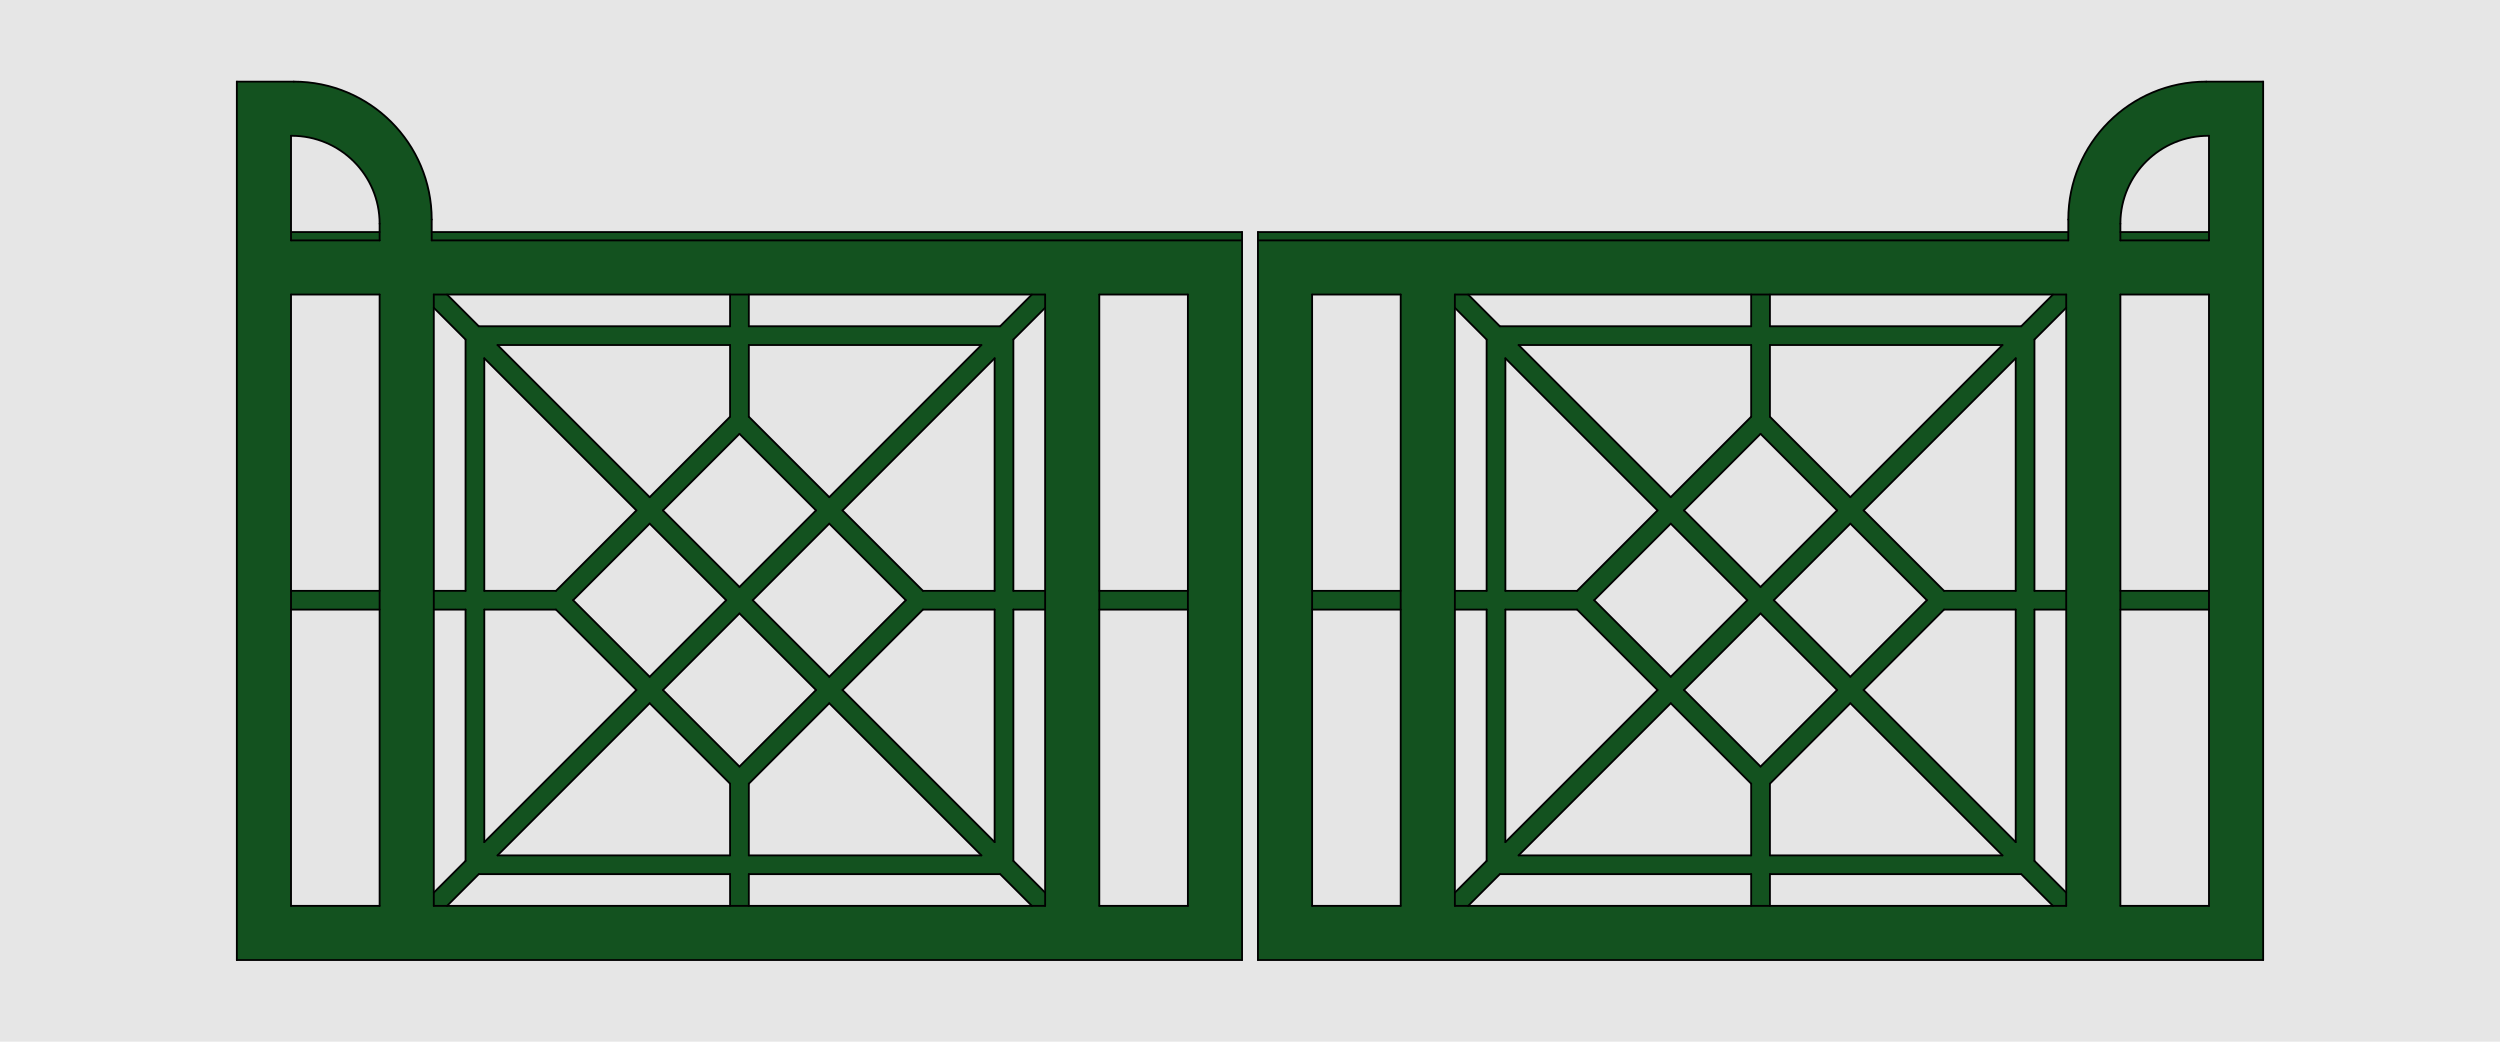 <?xml version="1.0" encoding="UTF-8"?>
<svg id="Default" xmlns="http://www.w3.org/2000/svg" viewBox="0 0 1920 800">
  <defs>
    <style>
      .cls-1, .cls-2, .cls-3 {
        fill-rule: evenodd;
      }

      .cls-1, .cls-4 {
        fill: #13521f;
      }

      .cls-5 {
        fill: none;
      }

      .cls-5, .cls-6 {
        stroke: #000;
        stroke-linecap: round;
        stroke-linejoin: round;
        stroke-width: 1.42px;
      }

      .cls-2, .cls-7, .cls-6 {
        fill: #e5e5e5;
      }

      .cls-3 {
        fill: #e6e6e6;
      }
    </style>
  </defs>
  <g id="HATCH">
    <path class="cls-1" d="m331.55,168.61c0-58.5-47.42-105.92-105.92-105.92h-43.73v674.62h772V184.61H331.55v-16m-108.05-64.32v80.32h68.05v-12.8c0-37.29-30.23-67.52-67.52-67.52-.18,0-.35,0-.53,0m68.05,121.92h-68.05v469.5h68.05V226.21m41.6,0v469.5h469.5V226.21h-469.5m511.1,0v469.5h68.05V226.21h-68.05Z"/>
  </g>
  <g id="HATCH-2" data-name="HATCH">
    <rect class="cls-4" x="223.5" y="178.21" width="68.05" height="6.4"/>
  </g>
  <g id="LINE">
    <line class="cls-5" x1="223.5" y1="184.61" x2="291.55" y2="184.61"/>
  </g>
  <g id="HATCH-3" data-name="HATCH">
    <rect class="cls-4" x="331.55" y="178.21" width="622.35" height="6.4"/>
  </g>
  <g id="LINE-2" data-name="LINE">
    <line class="cls-5" x1="331.55" y1="184.61" x2="953.9" y2="184.61"/>
  </g>
  <g id="HATCH-4" data-name="HATCH">
    <rect class="cls-4" x="223.5" y="453.76" width="68.05" height="14.4"/>
  </g>
  <g id="HATCH-5" data-name="HATCH">
    <path class="cls-1" d="m357.54,453.76h-24.38v14.4h24.38v192.99l-24.38,24.38v10.18h10.18l24.38-24.38h192.99v24.38h14.4v-24.38h192.99l24.38,24.38h10.18v-10.18l-24.38-24.38v-192.99h24.38v-14.4h-24.38v-192.99l24.38-24.38v-10.18h-10.18l-24.38,24.38h-192.99v-24.38h-14.4v24.38h-192.99l-24.38-24.38h-10.18v10.18l24.38,24.38v192.99m69.45,0l61.77-61.77-116.82-116.82v178.59h55.05m-55.05,192.99l116.82-116.82-61.77-61.77h-55.05v178.59m127-127l58.79-58.79-58.79-58.79-58.79,58.79,58.79,58.79m0-137.94l61.77-61.77v-55.05h-178.59l116.82,116.82m-116.82,275.12h178.59v-55.05l-61.77-61.77-116.82,116.82m185.79-206.15l58.79-58.79-58.79-58.79-58.79,58.79,58.79,58.79m-58.79,79.15l58.79,58.79,58.79-58.79-58.79-58.79-58.79,58.79m127.75-10.18l58.79-58.79-58.79-58.79-58.79,58.79,58.79,58.79m-61.77-199.71l61.77,61.77,116.82-116.82h-178.59v55.05m0,336.89h178.59l-116.82-116.82-61.77,61.77v55.05m71.95-264.94l61.77,61.77h55.05v-178.59l-116.82,116.82m0,137.94l116.82,116.82v-178.59h-55.05l-61.77,61.77Z"/>
  </g>
  <g id="HATCH-6" data-name="HATCH">
    <rect class="cls-4" x="844.26" y="453.76" width="68.05" height="14.4"/>
  </g>
  <g id="HATCH-7" data-name="HATCH">
    <path class="cls-1" d="m966.1,184.61v552.7h772V62.69h-43.73c-58.5,0-105.92,47.42-105.92,105.92v16h-622.35m41.6,511.1h68.05V226.21h-68.05v469.5m109.65,0h469.5V226.21h-469.5v469.5m511.1,0h68.05V226.21h-68.05v469.5m0-511.1h68.05v-80.32c-37.29-.29-67.75,29.7-68.05,66.99,0,.18,0,.35,0,.53v12.8Z"/>
  </g>
  <g id="HATCH-8" data-name="HATCH">
    <rect class="cls-4" x="1007.7" y="453.76" width="68.05" height="14.4"/>
  </g>
  <g id="HATCH-9" data-name="HATCH">
    <path class="cls-1" d="m1141.73,260.77v192.99h-24.38v14.4h24.38v192.99l-24.38,24.38v10.18h10.18l24.38-24.38h192.99v24.38h14.4v-24.38h192.99l24.38,24.38h10.18v-10.18l-24.38-24.38v-192.99h24.38v-14.4h-24.38v-192.99l24.38-24.38v-10.18h-10.18l-24.38,24.38h-192.99v-24.38h-14.4v24.38h-192.99l-24.38-24.38h-10.18v10.18l24.38,24.38m14.4,192.99h55.05l61.77-61.77-116.82-116.82v178.59m127-71.95l61.77-61.77v-55.05h-178.59l116.82,116.82m-127,264.94l116.82-116.82-61.77-61.77h-55.05v178.59m68.21-185.79l58.79,58.79,58.79-58.79-58.79-58.79-58.79,58.79m68.97-68.97l58.79,58.79,58.79-58.79-58.79-58.79-58.79,58.79m65.99-71.95l61.77,61.77,116.82-116.82h-178.59v55.05m-65.99,209.89l58.79,58.79,58.79-58.79-58.79-58.79-58.79,58.79m-127,127h178.59v-55.05l-61.77-61.77-116.82,116.82m254.75-137.18l58.79-58.79-58.79-58.79-58.79,58.79,58.79,58.79m71.95-65.99h55.05v-178.59l-116.82,116.82,61.77,61.77m-133.72,148.12v55.05h178.59l-116.82-116.82-61.77,61.77m188.77,44.87v-178.59h-55.05l-61.77,61.77,116.82,116.82Z"/>
  </g>
  <g id="HATCH-10" data-name="HATCH">
    <rect class="cls-4" x="966.1" y="178.21" width="622.35" height="6.4"/>
  </g>
  <g id="LINE-3" data-name="LINE">
    <line class="cls-5" x1="1588.45" y1="184.61" x2="966.1" y2="184.61"/>
  </g>
  <g id="HATCH-11" data-name="HATCH">
    <rect class="cls-4" x="1628.45" y="178.21" width="68.05" height="6.4"/>
  </g>
  <g id="LINE-4" data-name="LINE">
    <line class="cls-5" x1="1696.5" y1="184.61" x2="1628.45" y2="184.61"/>
  </g>
  <g id="HATCH-12" data-name="HATCH">
    <rect class="cls-4" x="1628.45" y="453.76" width="68.05" height="14.4"/>
  </g>
  <g id="HATCH-13" data-name="HATCH">
    <path class="cls-3" d="m1920,0H0v800h1920V0m-953.9,178.21v559.1h772V62.69h-43.73c-58.5,0-105.92,47.42-105.92,105.92v9.6h-622.35m-12.19,0H331.55v-9.6c0-58.5-47.42-105.92-105.92-105.92h-43.73v674.62h772V178.21Z"/>
  </g>
  <g id="LINE-5" data-name="LINE">
    <line class="cls-5" x1="331.55" y1="178.21" x2="953.9" y2="178.21"/>
  </g>
  <g id="LINE-6" data-name="LINE">
    <line class="cls-5" x1="953.9" y1="737.31" x2="953.9" y2="178.21"/>
  </g>
  <g id="LINE-7" data-name="LINE">
    <line class="cls-5" x1="181.9" y1="737.31" x2="953.9" y2="737.31"/>
  </g>
  <g id="LINE-8" data-name="LINE">
    <line class="cls-5" x1="181.9" y1="62.69" x2="181.9" y2="737.31"/>
  </g>
  <g id="LINE-9" data-name="LINE">
    <line class="cls-5" x1="225.63" y1="62.69" x2="181.9" y2="62.69"/>
  </g>
  <g id="ARC">
    <path class="cls-5" d="m331.55,168.61c0-58.5-47.42-105.92-105.92-105.92"/>
  </g>
  <g id="LINE-10" data-name="LINE">
    <line class="cls-5" x1="331.55" y1="168.61" x2="331.55" y2="184.61"/>
  </g>
  <g id="LINE-11" data-name="LINE">
    <line class="cls-5" x1="1588.45" y1="178.21" x2="966.1" y2="178.21"/>
  </g>
  <g id="LINE-12" data-name="LINE">
    <line class="cls-5" x1="1588.45" y1="168.61" x2="1588.45" y2="184.61"/>
  </g>
  <g id="ARC-2" data-name="ARC">
    <path class="cls-5" d="m1694.37,62.69c-58.5,0-105.92,47.42-105.92,105.92"/>
  </g>
  <g id="LINE-13" data-name="LINE">
    <line class="cls-5" x1="1694.37" y1="62.69" x2="1738.1" y2="62.69"/>
  </g>
  <g id="LINE-14" data-name="LINE">
    <line class="cls-5" x1="1738.1" y1="62.69" x2="1738.1" y2="737.31"/>
  </g>
  <g id="LINE-15" data-name="LINE">
    <line class="cls-5" x1="1738.1" y1="737.31" x2="966.1" y2="737.31"/>
  </g>
  <g id="LINE-16" data-name="LINE">
    <line class="cls-5" x1="966.1" y1="737.31" x2="966.1" y2="178.21"/>
  </g>
  <g id="HATCH-14" data-name="HATCH">
    <rect class="cls-7" x="844.26" y="226.21" width="68.05" height="227.55"/>
  </g>
  <g id="LINE-17" data-name="LINE">
    <line class="cls-6" x1="912.3" y1="453.76" x2="844.26" y2="453.76"/>
  </g>
  <g id="LINE-18" data-name="LINE">
    <line class="cls-6" x1="912.3" y1="226.21" x2="844.26" y2="226.21"/>
  </g>
  <g id="HATCH-15" data-name="HATCH">
    <rect class="cls-7" x="844.26" y="468.16" width="68.05" height="227.55"/>
  </g>
  <g id="LINE-19" data-name="LINE">
    <line class="cls-6" x1="844.26" y1="226.21" x2="844.26" y2="695.71"/>
  </g>
  <g id="LINE-20" data-name="LINE">
    <line class="cls-6" x1="844.26" y1="695.71" x2="912.3" y2="695.71"/>
  </g>
  <g id="LINE-21" data-name="LINE">
    <line class="cls-6" x1="912.3" y1="695.71" x2="912.3" y2="226.21"/>
  </g>
  <g id="LINE-22" data-name="LINE">
    <line class="cls-6" x1="844.26" y1="468.16" x2="912.3" y2="468.16"/>
  </g>
  <g id="HATCH-16" data-name="HATCH">
    <polygon class="cls-2" points="778.27 661.15 802.66 685.53 802.66 468.16 778.27 468.16 778.27 661.15"/>
  </g>
  <g id="LINE-23" data-name="LINE">
    <line class="cls-6" x1="802.66" y1="685.53" x2="778.27" y2="661.15"/>
  </g>
  <g id="LINE-24" data-name="LINE">
    <line class="cls-6" x1="778.27" y1="468.16" x2="802.66" y2="468.16"/>
  </g>
  <g id="LINE-25" data-name="LINE">
    <line class="cls-6" x1="778.27" y1="661.15" x2="778.27" y2="468.16"/>
  </g>
  <g id="HATCH-17" data-name="HATCH">
    <polygon class="cls-2" points="575.1 695.71 792.47 695.71 768.09 671.33 575.1 671.33 575.1 695.71"/>
  </g>
  <g id="LINE-26" data-name="LINE">
    <line class="cls-6" x1="768.09" y1="671.33" x2="792.47" y2="695.71"/>
  </g>
  <g id="LINE-27" data-name="LINE">
    <line class="cls-6" x1="575.1" y1="671.33" x2="768.09" y2="671.33"/>
  </g>
  <g id="LINE-28" data-name="LINE">
    <line class="cls-6" x1="575.1" y1="695.71" x2="575.1" y2="671.33"/>
  </g>
  <g id="HATCH-18" data-name="HATCH">
    <polygon class="cls-2" points="753.69 656.93 636.87 540.11 575.1 601.88 575.1 656.93 753.69 656.93"/>
  </g>
  <g id="LINE-29" data-name="LINE">
    <line class="cls-6" x1="753.69" y1="656.93" x2="636.87" y2="540.11"/>
  </g>
  <g id="LINE-30" data-name="LINE">
    <line class="cls-6" x1="636.87" y1="540.11" x2="575.1" y2="601.88"/>
  </g>
  <g id="LINE-31" data-name="LINE">
    <line class="cls-6" x1="575.1" y1="601.88" x2="575.1" y2="656.93"/>
  </g>
  <g id="LINE-32" data-name="LINE">
    <line class="cls-6" x1="575.1" y1="656.93" x2="753.69" y2="656.93"/>
  </g>
  <g id="HATCH-19" data-name="HATCH">
    <polygon class="cls-2" points="647.05 529.93 763.87 646.75 763.87 468.16 708.82 468.16 647.05 529.93"/>
  </g>
  <g id="LINE-33" data-name="LINE">
    <line class="cls-6" x1="763.87" y1="646.75" x2="647.05" y2="529.93"/>
  </g>
  <g id="LINE-34" data-name="LINE">
    <line class="cls-6" x1="763.87" y1="468.16" x2="763.87" y2="646.75"/>
  </g>
  <g id="LINE-35" data-name="LINE">
    <line class="cls-6" x1="708.82" y1="468.16" x2="763.87" y2="468.16"/>
  </g>
  <g id="LINE-36" data-name="LINE">
    <line class="cls-6" x1="647.05" y1="529.93" x2="708.82" y2="468.16"/>
  </g>
  <g id="HATCH-20" data-name="HATCH">
    <rect class="cls-7" x="595.3" y="419.39" width="83.14" height="83.14" transform="translate(-139.41 585.35) rotate(-45)"/>
  </g>
  <g id="LINE-37" data-name="LINE">
    <line class="cls-6" x1="695.66" y1="460.96" x2="636.87" y2="519.75"/>
  </g>
  <g id="LINE-38" data-name="LINE">
    <line class="cls-6" x1="636.87" y1="402.17" x2="695.66" y2="460.96"/>
  </g>
  <g id="LINE-39" data-name="LINE">
    <line class="cls-6" x1="578.09" y1="460.96" x2="636.87" y2="402.17"/>
  </g>
  <g id="LINE-40" data-name="LINE">
    <line class="cls-6" x1="636.87" y1="519.75" x2="578.09" y2="460.96"/>
  </g>
  <g id="HATCH-21" data-name="HATCH">
    <rect class="cls-7" x="526.34" y="488.36" width="83.14" height="83.14" transform="translate(-208.38 556.78) rotate(-45)"/>
  </g>
  <g id="LINE-41" data-name="LINE">
    <line class="cls-6" x1="567.9" y1="471.14" x2="626.69" y2="529.93"/>
  </g>
  <g id="LINE-42" data-name="LINE">
    <line class="cls-6" x1="509.12" y1="529.93" x2="567.9" y2="471.14"/>
  </g>
  <g id="LINE-43" data-name="LINE">
    <line class="cls-6" x1="567.9" y1="588.71" x2="509.12" y2="529.93"/>
  </g>
  <g id="LINE-44" data-name="LINE">
    <line class="cls-6" x1="626.69" y1="529.93" x2="567.9" y2="588.71"/>
  </g>
  <g id="HATCH-22" data-name="HATCH">
    <polygon class="cls-2" points="382.12 656.93 560.7 656.93 560.7 601.88 498.94 540.11 382.12 656.93"/>
  </g>
  <g id="LINE-45" data-name="LINE">
    <line class="cls-6" x1="382.12" y1="656.93" x2="560.7" y2="656.93"/>
  </g>
  <g id="LINE-46" data-name="LINE">
    <line class="cls-6" x1="560.7" y1="656.93" x2="560.7" y2="601.88"/>
  </g>
  <g id="LINE-47" data-name="LINE">
    <line class="cls-6" x1="560.7" y1="601.88" x2="498.94" y2="540.11"/>
  </g>
  <g id="LINE-48" data-name="LINE">
    <line class="cls-6" x1="498.94" y1="540.11" x2="382.12" y2="656.93"/>
  </g>
  <g id="HATCH-23" data-name="HATCH">
    <polygon class="cls-2" points="343.33 695.71 560.7 695.71 560.7 671.33 367.72 671.33 343.33 695.71"/>
  </g>
  <g id="LINE-49" data-name="LINE">
    <line class="cls-6" x1="333.15" y1="695.71" x2="802.66" y2="695.71"/>
  </g>
  <g id="LINE-50" data-name="LINE">
    <line class="cls-6" x1="560.7" y1="671.33" x2="560.7" y2="695.71"/>
  </g>
  <g id="LINE-51" data-name="LINE">
    <line class="cls-6" x1="367.72" y1="671.33" x2="560.7" y2="671.33"/>
  </g>
  <g id="LINE-52" data-name="LINE">
    <line class="cls-6" x1="343.33" y1="695.71" x2="367.72" y2="671.33"/>
  </g>
  <g id="HATCH-24" data-name="HATCH">
    <polygon class="cls-2" points="357.54 661.15 357.54 468.16 333.15 468.16 333.15 685.53 357.54 661.15"/>
  </g>
  <g id="LINE-53" data-name="LINE">
    <line class="cls-6" x1="357.54" y1="468.16" x2="357.54" y2="661.15"/>
  </g>
  <g id="LINE-54" data-name="LINE">
    <line class="cls-6" x1="333.15" y1="468.16" x2="357.54" y2="468.16"/>
  </g>
  <g id="LINE-55" data-name="LINE">
    <line class="cls-6" x1="357.54" y1="661.15" x2="333.15" y2="685.53"/>
  </g>
  <g id="HATCH-25" data-name="HATCH">
    <polygon class="cls-2" points="371.94 468.16 371.94 646.75 488.75 529.93 426.98 468.16 371.94 468.16"/>
  </g>
  <g id="LINE-56" data-name="LINE">
    <line class="cls-6" x1="371.94" y1="646.75" x2="371.94" y2="468.16"/>
  </g>
  <g id="LINE-57" data-name="LINE">
    <line class="cls-6" x1="488.75" y1="529.93" x2="371.94" y2="646.75"/>
  </g>
  <g id="LINE-58" data-name="LINE">
    <line class="cls-6" x1="426.98" y1="468.16" x2="488.75" y2="529.93"/>
  </g>
  <g id="LINE-59" data-name="LINE">
    <line class="cls-6" x1="371.94" y1="468.16" x2="426.98" y2="468.16"/>
  </g>
  <g id="HATCH-26" data-name="HATCH">
    <rect class="cls-7" x="223.5" y="468.16" width="68.05" height="227.55"/>
  </g>
  <g id="LINE-60" data-name="LINE">
    <line class="cls-6" x1="223.5" y1="695.71" x2="291.55" y2="695.71"/>
  </g>
  <g id="LINE-61" data-name="LINE">
    <line class="cls-6" x1="223.5" y1="468.16" x2="291.55" y2="468.16"/>
  </g>
  <g id="HATCH-27" data-name="HATCH">
    <path class="cls-2" d="m223.5,104.29v73.92h68.05v-6.4c0-37.29-30.23-67.52-67.52-67.52-.18,0-.35,0-.53,0Z"/>
  </g>
  <g id="LINE-62" data-name="LINE">
    <line class="cls-5" x1="223.5" y1="104.29" x2="223.5" y2="184.61"/>
  </g>
  <g id="LINE-63" data-name="LINE">
    <line class="cls-5" x1="223.5" y1="178.21" x2="291.55" y2="178.21"/>
  </g>
  <g id="LINE-64" data-name="LINE">
    <line class="cls-5" x1="291.55" y1="184.61" x2="291.55" y2="171.81"/>
  </g>
  <g id="ARC-3" data-name="ARC">
    <path class="cls-5" d="m291.55,171.81c0-37.29-30.23-67.52-67.52-67.52-.18,0-.35,0-.53,0"/>
  </g>
  <g id="HATCH-28" data-name="HATCH">
    <rect class="cls-7" x="223.5" y="226.21" width="68.05" height="227.55"/>
  </g>
  <g id="LINE-65" data-name="LINE">
    <line class="cls-6" x1="223.5" y1="226.21" x2="223.5" y2="695.71"/>
  </g>
  <g id="LINE-66" data-name="LINE">
    <line class="cls-6" x1="291.55" y1="453.76" x2="223.5" y2="453.76"/>
  </g>
  <g id="LINE-67" data-name="LINE">
    <line class="cls-6" x1="291.55" y1="695.71" x2="291.55" y2="226.21"/>
  </g>
  <g id="LINE-68" data-name="LINE">
    <line class="cls-6" x1="291.55" y1="226.21" x2="223.5" y2="226.21"/>
  </g>
  <g id="HATCH-29" data-name="HATCH">
    <polygon class="cls-2" points="333.15 236.39 333.15 453.76 357.54 453.76 357.54 260.77 333.15 236.39"/>
  </g>
  <g id="LINE-69" data-name="LINE">
    <line class="cls-6" x1="333.15" y1="226.21" x2="333.15" y2="695.71"/>
  </g>
  <g id="LINE-70" data-name="LINE">
    <line class="cls-6" x1="357.54" y1="453.76" x2="333.15" y2="453.76"/>
  </g>
  <g id="LINE-71" data-name="LINE">
    <line class="cls-6" x1="357.54" y1="260.77" x2="357.54" y2="453.76"/>
  </g>
  <g id="LINE-72" data-name="LINE">
    <line class="cls-6" x1="333.15" y1="236.39" x2="357.54" y2="260.77"/>
  </g>
  <g id="HATCH-30" data-name="HATCH">
    <polygon class="cls-2" points="560.7 226.21 343.33 226.21 367.72 250.59 560.7 250.59 560.7 226.21"/>
  </g>
  <g id="LINE-73" data-name="LINE">
    <line class="cls-6" x1="367.72" y1="250.59" x2="343.33" y2="226.21"/>
  </g>
  <g id="LINE-74" data-name="LINE">
    <line class="cls-6" x1="560.7" y1="250.59" x2="367.72" y2="250.59"/>
  </g>
  <g id="LINE-75" data-name="LINE">
    <line class="cls-6" x1="560.7" y1="226.21" x2="560.7" y2="250.59"/>
  </g>
  <g id="HATCH-31" data-name="HATCH">
    <polygon class="cls-2" points="575.1 250.59 768.09 250.59 792.47 226.21 575.1 226.21 575.1 250.59"/>
  </g>
  <g id="LINE-76" data-name="LINE">
    <line class="cls-6" x1="768.09" y1="250.59" x2="575.1" y2="250.59"/>
  </g>
  <g id="LINE-77" data-name="LINE">
    <line class="cls-6" x1="792.47" y1="226.21" x2="768.09" y2="250.59"/>
  </g>
  <g id="LINE-78" data-name="LINE">
    <line class="cls-6" x1="802.66" y1="226.21" x2="333.15" y2="226.21"/>
  </g>
  <g id="LINE-79" data-name="LINE">
    <line class="cls-6" x1="575.1" y1="250.59" x2="575.1" y2="226.21"/>
  </g>
  <g id="HATCH-32" data-name="HATCH">
    <polygon class="cls-2" points="778.27 260.77 778.27 453.76 802.66 453.76 802.66 236.39 778.27 260.77"/>
  </g>
  <g id="LINE-80" data-name="LINE">
    <line class="cls-6" x1="778.27" y1="453.76" x2="778.27" y2="260.77"/>
  </g>
  <g id="LINE-81" data-name="LINE">
    <line class="cls-6" x1="802.66" y1="453.76" x2="778.27" y2="453.76"/>
  </g>
  <g id="LINE-82" data-name="LINE">
    <line class="cls-6" x1="802.66" y1="695.71" x2="802.66" y2="226.21"/>
  </g>
  <g id="LINE-83" data-name="LINE">
    <line class="cls-6" x1="778.27" y1="260.77" x2="802.66" y2="236.39"/>
  </g>
  <g id="HATCH-33" data-name="HATCH">
    <polygon class="cls-2" points="763.87 453.76 763.87 275.17 647.05 391.99 708.82 453.76 763.87 453.76"/>
  </g>
  <g id="LINE-84" data-name="LINE">
    <line class="cls-6" x1="763.87" y1="275.17" x2="763.87" y2="453.76"/>
  </g>
  <g id="LINE-85" data-name="LINE">
    <line class="cls-6" x1="647.05" y1="391.99" x2="763.87" y2="275.17"/>
  </g>
  <g id="LINE-86" data-name="LINE">
    <line class="cls-6" x1="708.82" y1="453.76" x2="647.05" y2="391.99"/>
  </g>
  <g id="LINE-87" data-name="LINE">
    <line class="cls-6" x1="763.87" y1="453.76" x2="708.82" y2="453.76"/>
  </g>
  <g id="HATCH-34" data-name="HATCH">
    <polygon class="cls-2" points="636.87 381.81 753.69 264.99 575.1 264.99 575.1 320.04 636.87 381.81"/>
  </g>
  <g id="LINE-88" data-name="LINE">
    <line class="cls-6" x1="636.87" y1="381.81" x2="753.69" y2="264.99"/>
  </g>
  <g id="LINE-89" data-name="LINE">
    <line class="cls-6" x1="753.69" y1="264.99" x2="575.1" y2="264.99"/>
  </g>
  <g id="LINE-90" data-name="LINE">
    <line class="cls-6" x1="575.1" y1="264.99" x2="575.1" y2="320.04"/>
  </g>
  <g id="LINE-91" data-name="LINE">
    <line class="cls-6" x1="575.1" y1="320.04" x2="636.87" y2="381.81"/>
  </g>
  <g id="HATCH-35" data-name="HATCH">
    <polygon class="cls-2" points="560.7 264.99 382.12 264.99 498.94 381.81 560.7 320.04 560.7 264.99"/>
  </g>
  <g id="LINE-92" data-name="LINE">
    <line class="cls-6" x1="560.7" y1="264.99" x2="382.12" y2="264.99"/>
  </g>
  <g id="LINE-93" data-name="LINE">
    <line class="cls-6" x1="382.12" y1="264.99" x2="498.94" y2="381.81"/>
  </g>
  <g id="LINE-94" data-name="LINE">
    <line class="cls-6" x1="498.94" y1="381.81" x2="560.7" y2="320.04"/>
  </g>
  <g id="LINE-95" data-name="LINE">
    <line class="cls-6" x1="560.7" y1="320.04" x2="560.7" y2="264.99"/>
  </g>
  <g id="HATCH-36" data-name="HATCH">
    <polygon class="cls-2" points="488.75 391.99 371.94 275.17 371.94 453.76 426.98 453.76 488.75 391.99"/>
  </g>
  <g id="LINE-96" data-name="LINE">
    <line class="cls-6" x1="371.94" y1="275.17" x2="488.75" y2="391.99"/>
  </g>
  <g id="LINE-97" data-name="LINE">
    <line class="cls-6" x1="371.94" y1="453.76" x2="371.94" y2="275.17"/>
  </g>
  <g id="LINE-98" data-name="LINE">
    <line class="cls-6" x1="426.98" y1="453.76" x2="371.94" y2="453.76"/>
  </g>
  <g id="LINE-99" data-name="LINE">
    <line class="cls-6" x1="488.75" y1="391.99" x2="426.98" y2="453.76"/>
  </g>
  <g id="HATCH-37" data-name="HATCH">
    <rect class="cls-7" x="457.37" y="419.39" width="83.14" height="83.14" transform="translate(-179.81 487.81) rotate(-45)"/>
  </g>
  <g id="LINE-100" data-name="LINE">
    <line class="cls-6" x1="440.15" y1="460.96" x2="498.94" y2="402.17"/>
  </g>
  <g id="LINE-101" data-name="LINE">
    <line class="cls-6" x1="498.94" y1="519.75" x2="440.15" y2="460.96"/>
  </g>
  <g id="LINE-102" data-name="LINE">
    <line class="cls-6" x1="557.72" y1="460.96" x2="498.94" y2="519.75"/>
  </g>
  <g id="LINE-103" data-name="LINE">
    <line class="cls-6" x1="498.94" y1="402.17" x2="557.72" y2="460.96"/>
  </g>
  <g id="HATCH-38" data-name="HATCH">
    <rect class="cls-7" x="526.34" y="350.42" width="83.14" height="83.14" transform="translate(-110.84 516.38) rotate(-45)"/>
  </g>
  <g id="LINE-104" data-name="LINE">
    <line class="cls-6" x1="509.12" y1="391.99" x2="567.9" y2="333.21"/>
  </g>
  <g id="LINE-105" data-name="LINE">
    <line class="cls-6" x1="567.9" y1="450.78" x2="509.12" y2="391.99"/>
  </g>
  <g id="LINE-106" data-name="LINE">
    <line class="cls-6" x1="626.69" y1="391.99" x2="567.9" y2="450.78"/>
  </g>
  <g id="LINE-107" data-name="LINE">
    <line class="cls-6" x1="567.9" y1="333.21" x2="626.69" y2="391.99"/>
  </g>
  <g id="HATCH-39" data-name="HATCH">
    <rect class="cls-7" x="1007.7" y="226.21" width="68.05" height="227.55"/>
  </g>
  <g id="LINE-108" data-name="LINE">
    <line class="cls-6" x1="1007.7" y1="226.21" x2="1075.74" y2="226.21"/>
  </g>
  <g id="LINE-109" data-name="LINE">
    <line class="cls-6" x1="1007.7" y1="453.76" x2="1075.74" y2="453.76"/>
  </g>
  <g id="HATCH-40" data-name="HATCH">
    <rect class="cls-7" x="1007.7" y="468.16" width="68.05" height="227.55"/>
  </g>
  <g id="LINE-110" data-name="LINE">
    <line class="cls-6" x1="1007.7" y1="695.71" x2="1007.7" y2="226.21"/>
  </g>
  <g id="LINE-111" data-name="LINE">
    <line class="cls-6" x1="1075.74" y1="695.71" x2="1007.7" y2="695.71"/>
  </g>
  <g id="LINE-112" data-name="LINE">
    <line class="cls-6" x1="1075.74" y1="226.21" x2="1075.74" y2="695.71"/>
  </g>
  <g id="LINE-113" data-name="LINE">
    <line class="cls-6" x1="1075.74" y1="468.16" x2="1007.7" y2="468.16"/>
  </g>
  <g id="HATCH-41" data-name="HATCH">
    <polygon class="cls-2" points="1344.9 226.21 1127.53 226.21 1151.91 250.59 1344.9 250.59 1344.9 226.21"/>
  </g>
  <g id="LINE-114" data-name="LINE">
    <line class="cls-6" x1="1127.53" y1="226.21" x2="1151.91" y2="250.59"/>
  </g>
  <g id="LINE-115" data-name="LINE">
    <line class="cls-6" x1="1151.91" y1="250.59" x2="1344.9" y2="250.59"/>
  </g>
  <g id="LINE-116" data-name="LINE">
    <line class="cls-6" x1="1344.9" y1="250.59" x2="1344.9" y2="226.21"/>
  </g>
  <g id="HATCH-42" data-name="HATCH">
    <polygon class="cls-2" points="1117.34 236.39 1117.34 453.76 1141.73 453.76 1141.73 260.77 1117.34 236.39"/>
  </g>
  <g id="LINE-117" data-name="LINE">
    <line class="cls-6" x1="1117.34" y1="453.76" x2="1141.73" y2="453.76"/>
  </g>
  <g id="LINE-118" data-name="LINE">
    <line class="cls-6" x1="1141.73" y1="453.76" x2="1141.73" y2="260.77"/>
  </g>
  <g id="LINE-119" data-name="LINE">
    <line class="cls-6" x1="1141.73" y1="260.77" x2="1117.34" y2="236.39"/>
  </g>
  <g id="HATCH-43" data-name="HATCH">
    <path class="cls-2" d="m1696.5,104.29c-37.29-.29-67.75,29.7-68.05,66.99,0,.18,0,.35,0,.53v6.4h68.05s0-73.92,0-73.92Z"/>
  </g>
  <g id="ARC-4" data-name="ARC">
    <path class="cls-5" d="m1696.5,104.29c-37.29-.29-67.75,29.7-68.05,66.99,0,.18,0,.35,0,.53"/>
  </g>
  <g id="LINE-120" data-name="LINE">
    <line class="cls-5" x1="1628.45" y1="184.61" x2="1628.45" y2="171.81"/>
  </g>
  <g id="LINE-121" data-name="LINE">
    <line class="cls-5" x1="1696.5" y1="178.21" x2="1628.45" y2="178.21"/>
  </g>
  <g id="LINE-122" data-name="LINE">
    <line class="cls-5" x1="1696.5" y1="104.29" x2="1696.5" y2="184.61"/>
  </g>
  <g id="HATCH-44" data-name="HATCH">
    <rect class="cls-7" x="1628.45" y="226.21" width="68.05" height="227.55"/>
  </g>
  <g id="LINE-123" data-name="LINE">
    <line class="cls-6" x1="1628.45" y1="453.76" x2="1696.5" y2="453.76"/>
  </g>
  <g id="LINE-124" data-name="LINE">
    <line class="cls-6" x1="1628.45" y1="226.21" x2="1696.5" y2="226.21"/>
  </g>
  <g id="HATCH-45" data-name="HATCH">
    <rect class="cls-7" x="1628.45" y="468.16" width="68.05" height="227.55"/>
  </g>
  <g id="LINE-125" data-name="LINE">
    <line class="cls-6" x1="1628.45" y1="695.71" x2="1628.45" y2="226.21"/>
  </g>
  <g id="LINE-126" data-name="LINE">
    <line class="cls-6" x1="1696.5" y1="695.71" x2="1628.45" y2="695.71"/>
  </g>
  <g id="LINE-127" data-name="LINE">
    <line class="cls-6" x1="1696.5" y1="226.21" x2="1696.5" y2="695.71"/>
  </g>
  <g id="LINE-128" data-name="LINE">
    <line class="cls-6" x1="1696.5" y1="468.16" x2="1628.45" y2="468.16"/>
  </g>
  <g id="HATCH-46" data-name="HATCH">
    <polygon class="cls-2" points="1562.46 468.16 1562.46 661.15 1586.85 685.53 1586.85 468.16 1562.46 468.16"/>
  </g>
  <g id="LINE-129" data-name="LINE">
    <line class="cls-6" x1="1562.46" y1="468.16" x2="1562.46" y2="661.15"/>
  </g>
  <g id="LINE-130" data-name="LINE">
    <line class="cls-6" x1="1562.46" y1="661.15" x2="1586.85" y2="685.53"/>
  </g>
  <g id="LINE-131" data-name="LINE">
    <line class="cls-6" x1="1586.85" y1="468.16" x2="1562.46" y2="468.16"/>
  </g>
  <g id="HATCH-47" data-name="HATCH">
    <polygon class="cls-2" points="1586.85 453.76 1586.85 236.39 1562.46 260.77 1562.46 453.76 1586.85 453.76"/>
  </g>
  <g id="LINE-132" data-name="LINE">
    <line class="cls-6" x1="1586.85" y1="226.21" x2="1586.85" y2="695.71"/>
  </g>
  <g id="LINE-133" data-name="LINE">
    <line class="cls-6" x1="1586.85" y1="236.39" x2="1562.46" y2="260.77"/>
  </g>
  <g id="LINE-134" data-name="LINE">
    <line class="cls-6" x1="1562.46" y1="260.77" x2="1562.46" y2="453.76"/>
  </g>
  <g id="LINE-135" data-name="LINE">
    <line class="cls-6" x1="1562.46" y1="453.76" x2="1586.85" y2="453.76"/>
  </g>
  <g id="HATCH-48" data-name="HATCH">
    <polygon class="cls-2" points="1576.67 226.21 1359.3 226.21 1359.3 250.59 1552.28 250.59 1576.67 226.21"/>
  </g>
  <g id="LINE-136" data-name="LINE">
    <line class="cls-6" x1="1117.34" y1="226.21" x2="1586.85" y2="226.21"/>
  </g>
  <g id="LINE-137" data-name="LINE">
    <line class="cls-6" x1="1359.3" y1="226.21" x2="1359.3" y2="250.59"/>
  </g>
  <g id="LINE-138" data-name="LINE">
    <line class="cls-6" x1="1359.3" y1="250.59" x2="1552.28" y2="250.59"/>
  </g>
  <g id="LINE-139" data-name="LINE">
    <line class="cls-6" x1="1552.28" y1="250.59" x2="1576.67" y2="226.21"/>
  </g>
  <g id="HATCH-49" data-name="HATCH">
    <polygon class="cls-2" points="1537.88 264.99 1359.3 264.99 1359.3 320.04 1421.06 381.81 1537.88 264.99"/>
  </g>
  <g id="LINE-140" data-name="LINE">
    <line class="cls-6" x1="1359.3" y1="264.99" x2="1537.88" y2="264.99"/>
  </g>
  <g id="LINE-141" data-name="LINE">
    <line class="cls-6" x1="1359.3" y1="320.04" x2="1359.3" y2="264.99"/>
  </g>
  <g id="LINE-142" data-name="LINE">
    <line class="cls-6" x1="1421.06" y1="381.81" x2="1359.3" y2="320.04"/>
  </g>
  <g id="LINE-143" data-name="LINE">
    <line class="cls-6" x1="1537.88" y1="264.99" x2="1421.06" y2="381.81"/>
  </g>
  <g id="HATCH-50" data-name="HATCH">
    <polygon class="cls-2" points="1344.9 320.04 1344.9 264.99 1166.31 264.99 1283.13 381.81 1344.9 320.04"/>
  </g>
  <g id="LINE-144" data-name="LINE">
    <line class="cls-6" x1="1344.9" y1="264.99" x2="1344.9" y2="320.04"/>
  </g>
  <g id="LINE-145" data-name="LINE">
    <line class="cls-6" x1="1166.31" y1="264.99" x2="1344.9" y2="264.99"/>
  </g>
  <g id="LINE-146" data-name="LINE">
    <line class="cls-6" x1="1283.13" y1="381.81" x2="1166.31" y2="264.99"/>
  </g>
  <g id="LINE-147" data-name="LINE">
    <line class="cls-6" x1="1344.9" y1="320.04" x2="1283.13" y2="381.81"/>
  </g>
  <g id="HATCH-51" data-name="HATCH">
    <rect class="cls-7" x="1310.53" y="350.42" width="83.14" height="83.14" transform="translate(118.84 1070.89) rotate(-45)"/>
  </g>
  <g id="LINE-148" data-name="LINE">
    <line class="cls-6" x1="1352.1" y1="333.21" x2="1293.31" y2="391.99"/>
  </g>
  <g id="LINE-149" data-name="LINE">
    <line class="cls-6" x1="1293.31" y1="391.99" x2="1352.1" y2="450.78"/>
  </g>
  <g id="LINE-150" data-name="LINE">
    <line class="cls-6" x1="1352.1" y1="450.78" x2="1410.88" y2="391.99"/>
  </g>
  <g id="LINE-151" data-name="LINE">
    <line class="cls-6" x1="1410.88" y1="391.99" x2="1352.1" y2="333.21"/>
  </g>
  <g id="HATCH-52" data-name="HATCH">
    <rect class="cls-7" x="1241.56" y="419.39" width="83.14" height="83.14" transform="translate(49.87 1042.32) rotate(-45)"/>
  </g>
  <g id="LINE-152" data-name="LINE">
    <line class="cls-6" x1="1341.91" y1="460.96" x2="1283.13" y2="402.17"/>
  </g>
  <g id="LINE-153" data-name="LINE">
    <line class="cls-6" x1="1283.13" y1="402.17" x2="1224.34" y2="460.96"/>
  </g>
  <g id="LINE-154" data-name="LINE">
    <line class="cls-6" x1="1224.34" y1="460.96" x2="1283.13" y2="519.75"/>
  </g>
  <g id="LINE-155" data-name="LINE">
    <line class="cls-6" x1="1283.13" y1="519.75" x2="1341.91" y2="460.96"/>
  </g>
  <g id="HATCH-53" data-name="HATCH">
    <rect class="cls-7" x="1310.53" y="488.36" width="83.14" height="83.14" transform="translate(21.3 1111.29) rotate(-45)"/>
  </g>
  <g id="LINE-156" data-name="LINE">
    <line class="cls-6" x1="1352.1" y1="471.14" x2="1293.31" y2="529.93"/>
  </g>
  <g id="LINE-157" data-name="LINE">
    <line class="cls-6" x1="1293.31" y1="529.93" x2="1352.1" y2="588.71"/>
  </g>
  <g id="LINE-158" data-name="LINE">
    <line class="cls-6" x1="1352.1" y1="588.71" x2="1410.88" y2="529.93"/>
  </g>
  <g id="LINE-159" data-name="LINE">
    <line class="cls-6" x1="1410.88" y1="529.93" x2="1352.1" y2="471.14"/>
  </g>
  <g id="HATCH-54" data-name="HATCH">
    <rect class="cls-7" x="1379.5" y="419.39" width="83.14" height="83.14" transform="translate(90.27 1139.86) rotate(-45)"/>
  </g>
  <g id="LINE-160" data-name="LINE">
    <line class="cls-6" x1="1421.06" y1="519.75" x2="1479.85" y2="460.96"/>
  </g>
  <g id="LINE-161" data-name="LINE">
    <line class="cls-6" x1="1479.85" y1="460.96" x2="1421.06" y2="402.17"/>
  </g>
  <g id="LINE-162" data-name="LINE">
    <line class="cls-6" x1="1421.06" y1="402.17" x2="1362.28" y2="460.96"/>
  </g>
  <g id="LINE-163" data-name="LINE">
    <line class="cls-6" x1="1362.28" y1="460.96" x2="1421.06" y2="519.75"/>
  </g>
  <g id="HATCH-55" data-name="HATCH">
    <polygon class="cls-2" points="1431.25 391.99 1493.02 453.76 1548.06 453.76 1548.06 275.17 1431.25 391.99"/>
  </g>
  <g id="LINE-164" data-name="LINE">
    <line class="cls-6" x1="1431.25" y1="391.99" x2="1493.02" y2="453.76"/>
  </g>
  <g id="LINE-165" data-name="LINE">
    <line class="cls-6" x1="1493.02" y1="453.76" x2="1548.06" y2="453.76"/>
  </g>
  <g id="LINE-166" data-name="LINE">
    <line class="cls-6" x1="1548.06" y1="453.76" x2="1548.06" y2="275.17"/>
  </g>
  <g id="LINE-167" data-name="LINE">
    <line class="cls-6" x1="1548.06" y1="275.17" x2="1431.25" y2="391.99"/>
  </g>
  <g id="HATCH-56" data-name="HATCH">
    <polygon class="cls-2" points="1493.02 468.16 1431.25 529.93 1548.06 646.75 1548.06 468.16 1493.02 468.16"/>
  </g>
  <g id="LINE-168" data-name="LINE">
    <line class="cls-6" x1="1493.02" y1="468.16" x2="1431.25" y2="529.93"/>
  </g>
  <g id="LINE-169" data-name="LINE">
    <line class="cls-6" x1="1431.25" y1="529.93" x2="1548.06" y2="646.75"/>
  </g>
  <g id="LINE-170" data-name="LINE">
    <line class="cls-6" x1="1548.06" y1="646.75" x2="1548.06" y2="468.16"/>
  </g>
  <g id="LINE-171" data-name="LINE">
    <line class="cls-6" x1="1548.06" y1="468.16" x2="1493.02" y2="468.16"/>
  </g>
  <g id="HATCH-57" data-name="HATCH">
    <polygon class="cls-2" points="1537.88 656.93 1421.06 540.11 1359.3 601.88 1359.3 656.93 1537.88 656.93"/>
  </g>
  <g id="LINE-172" data-name="LINE">
    <line class="cls-6" x1="1421.06" y1="540.11" x2="1537.88" y2="656.93"/>
  </g>
  <g id="LINE-173" data-name="LINE">
    <line class="cls-6" x1="1359.3" y1="601.88" x2="1421.06" y2="540.11"/>
  </g>
  <g id="LINE-174" data-name="LINE">
    <line class="cls-6" x1="1359.3" y1="656.93" x2="1359.3" y2="601.88"/>
  </g>
  <g id="LINE-175" data-name="LINE">
    <line class="cls-6" x1="1537.88" y1="656.93" x2="1359.3" y2="656.93"/>
  </g>
  <g id="HATCH-58" data-name="HATCH">
    <polygon class="cls-2" points="1552.28 671.33 1359.3 671.33 1359.3 695.71 1576.67 695.71 1552.28 671.33"/>
  </g>
  <g id="LINE-176" data-name="LINE">
    <line class="cls-6" x1="1552.28" y1="671.33" x2="1359.3" y2="671.33"/>
  </g>
  <g id="LINE-177" data-name="LINE">
    <line class="cls-6" x1="1359.3" y1="671.33" x2="1359.3" y2="695.71"/>
  </g>
  <g id="LINE-178" data-name="LINE">
    <line class="cls-6" x1="1576.67" y1="695.71" x2="1552.28" y2="671.33"/>
  </g>
  <g id="HATCH-59" data-name="HATCH">
    <polygon class="cls-2" points="1344.9 671.33 1151.91 671.33 1127.53 695.71 1344.9 695.71 1344.9 671.33"/>
  </g>
  <g id="LINE-179" data-name="LINE">
    <line class="cls-6" x1="1344.9" y1="671.33" x2="1151.91" y2="671.33"/>
  </g>
  <g id="LINE-180" data-name="LINE">
    <line class="cls-6" x1="1151.91" y1="671.33" x2="1127.53" y2="695.71"/>
  </g>
  <g id="LINE-181" data-name="LINE">
    <line class="cls-6" x1="1586.85" y1="695.71" x2="1117.34" y2="695.71"/>
  </g>
  <g id="LINE-182" data-name="LINE">
    <line class="cls-6" x1="1344.9" y1="695.71" x2="1344.9" y2="671.33"/>
  </g>
  <g id="HATCH-60" data-name="HATCH">
    <polygon class="cls-2" points="1166.31 656.93 1344.9 656.93 1344.9 601.88 1283.13 540.11 1166.31 656.93"/>
  </g>
  <g id="LINE-183" data-name="LINE">
    <line class="cls-6" x1="1344.9" y1="656.93" x2="1166.31" y2="656.93"/>
  </g>
  <g id="LINE-184" data-name="LINE">
    <line class="cls-6" x1="1344.9" y1="601.88" x2="1344.9" y2="656.93"/>
  </g>
  <g id="LINE-185" data-name="LINE">
    <line class="cls-6" x1="1283.13" y1="540.11" x2="1344.9" y2="601.88"/>
  </g>
  <g id="LINE-186" data-name="LINE">
    <line class="cls-6" x1="1166.31" y1="656.93" x2="1283.13" y2="540.11"/>
  </g>
  <g id="HATCH-61" data-name="HATCH">
    <polygon class="cls-2" points="1156.13 646.75 1272.95 529.93 1211.18 468.16 1156.13 468.16 1156.13 646.75"/>
  </g>
  <g id="LINE-187" data-name="LINE">
    <line class="cls-6" x1="1156.13" y1="646.75" x2="1272.95" y2="529.93"/>
  </g>
  <g id="LINE-188" data-name="LINE">
    <line class="cls-6" x1="1272.95" y1="529.93" x2="1211.18" y2="468.16"/>
  </g>
  <g id="LINE-189" data-name="LINE">
    <line class="cls-6" x1="1211.18" y1="468.16" x2="1156.13" y2="468.16"/>
  </g>
  <g id="LINE-190" data-name="LINE">
    <line class="cls-6" x1="1156.13" y1="468.16" x2="1156.13" y2="646.75"/>
  </g>
  <g id="HATCH-62" data-name="HATCH">
    <polygon class="cls-2" points="1117.34 468.16 1117.34 685.53 1141.73 661.15 1141.73 468.16 1117.34 468.16"/>
  </g>
  <g id="LINE-191" data-name="LINE">
    <line class="cls-6" x1="1117.34" y1="695.71" x2="1117.34" y2="226.21"/>
  </g>
  <g id="LINE-192" data-name="LINE">
    <line class="cls-6" x1="1117.34" y1="685.53" x2="1141.73" y2="661.15"/>
  </g>
  <g id="LINE-193" data-name="LINE">
    <line class="cls-6" x1="1141.73" y1="661.15" x2="1141.73" y2="468.16"/>
  </g>
  <g id="LINE-194" data-name="LINE">
    <line class="cls-6" x1="1141.73" y1="468.16" x2="1117.34" y2="468.16"/>
  </g>
  <g id="HATCH-63" data-name="HATCH">
    <polygon class="cls-2" points="1156.13 275.17 1156.13 453.76 1211.18 453.76 1272.95 391.99 1156.13 275.17"/>
  </g>
  <g id="LINE-195" data-name="LINE">
    <line class="cls-6" x1="1156.13" y1="275.17" x2="1156.13" y2="453.76"/>
  </g>
  <g id="LINE-196" data-name="LINE">
    <line class="cls-6" x1="1156.13" y1="453.76" x2="1211.18" y2="453.76"/>
  </g>
  <g id="LINE-197" data-name="LINE">
    <line class="cls-6" x1="1211.18" y1="453.76" x2="1272.95" y2="391.99"/>
  </g>
  <g id="LINE-198" data-name="LINE">
    <line class="cls-6" x1="1272.95" y1="391.99" x2="1156.13" y2="275.17"/>
  </g>
</svg>